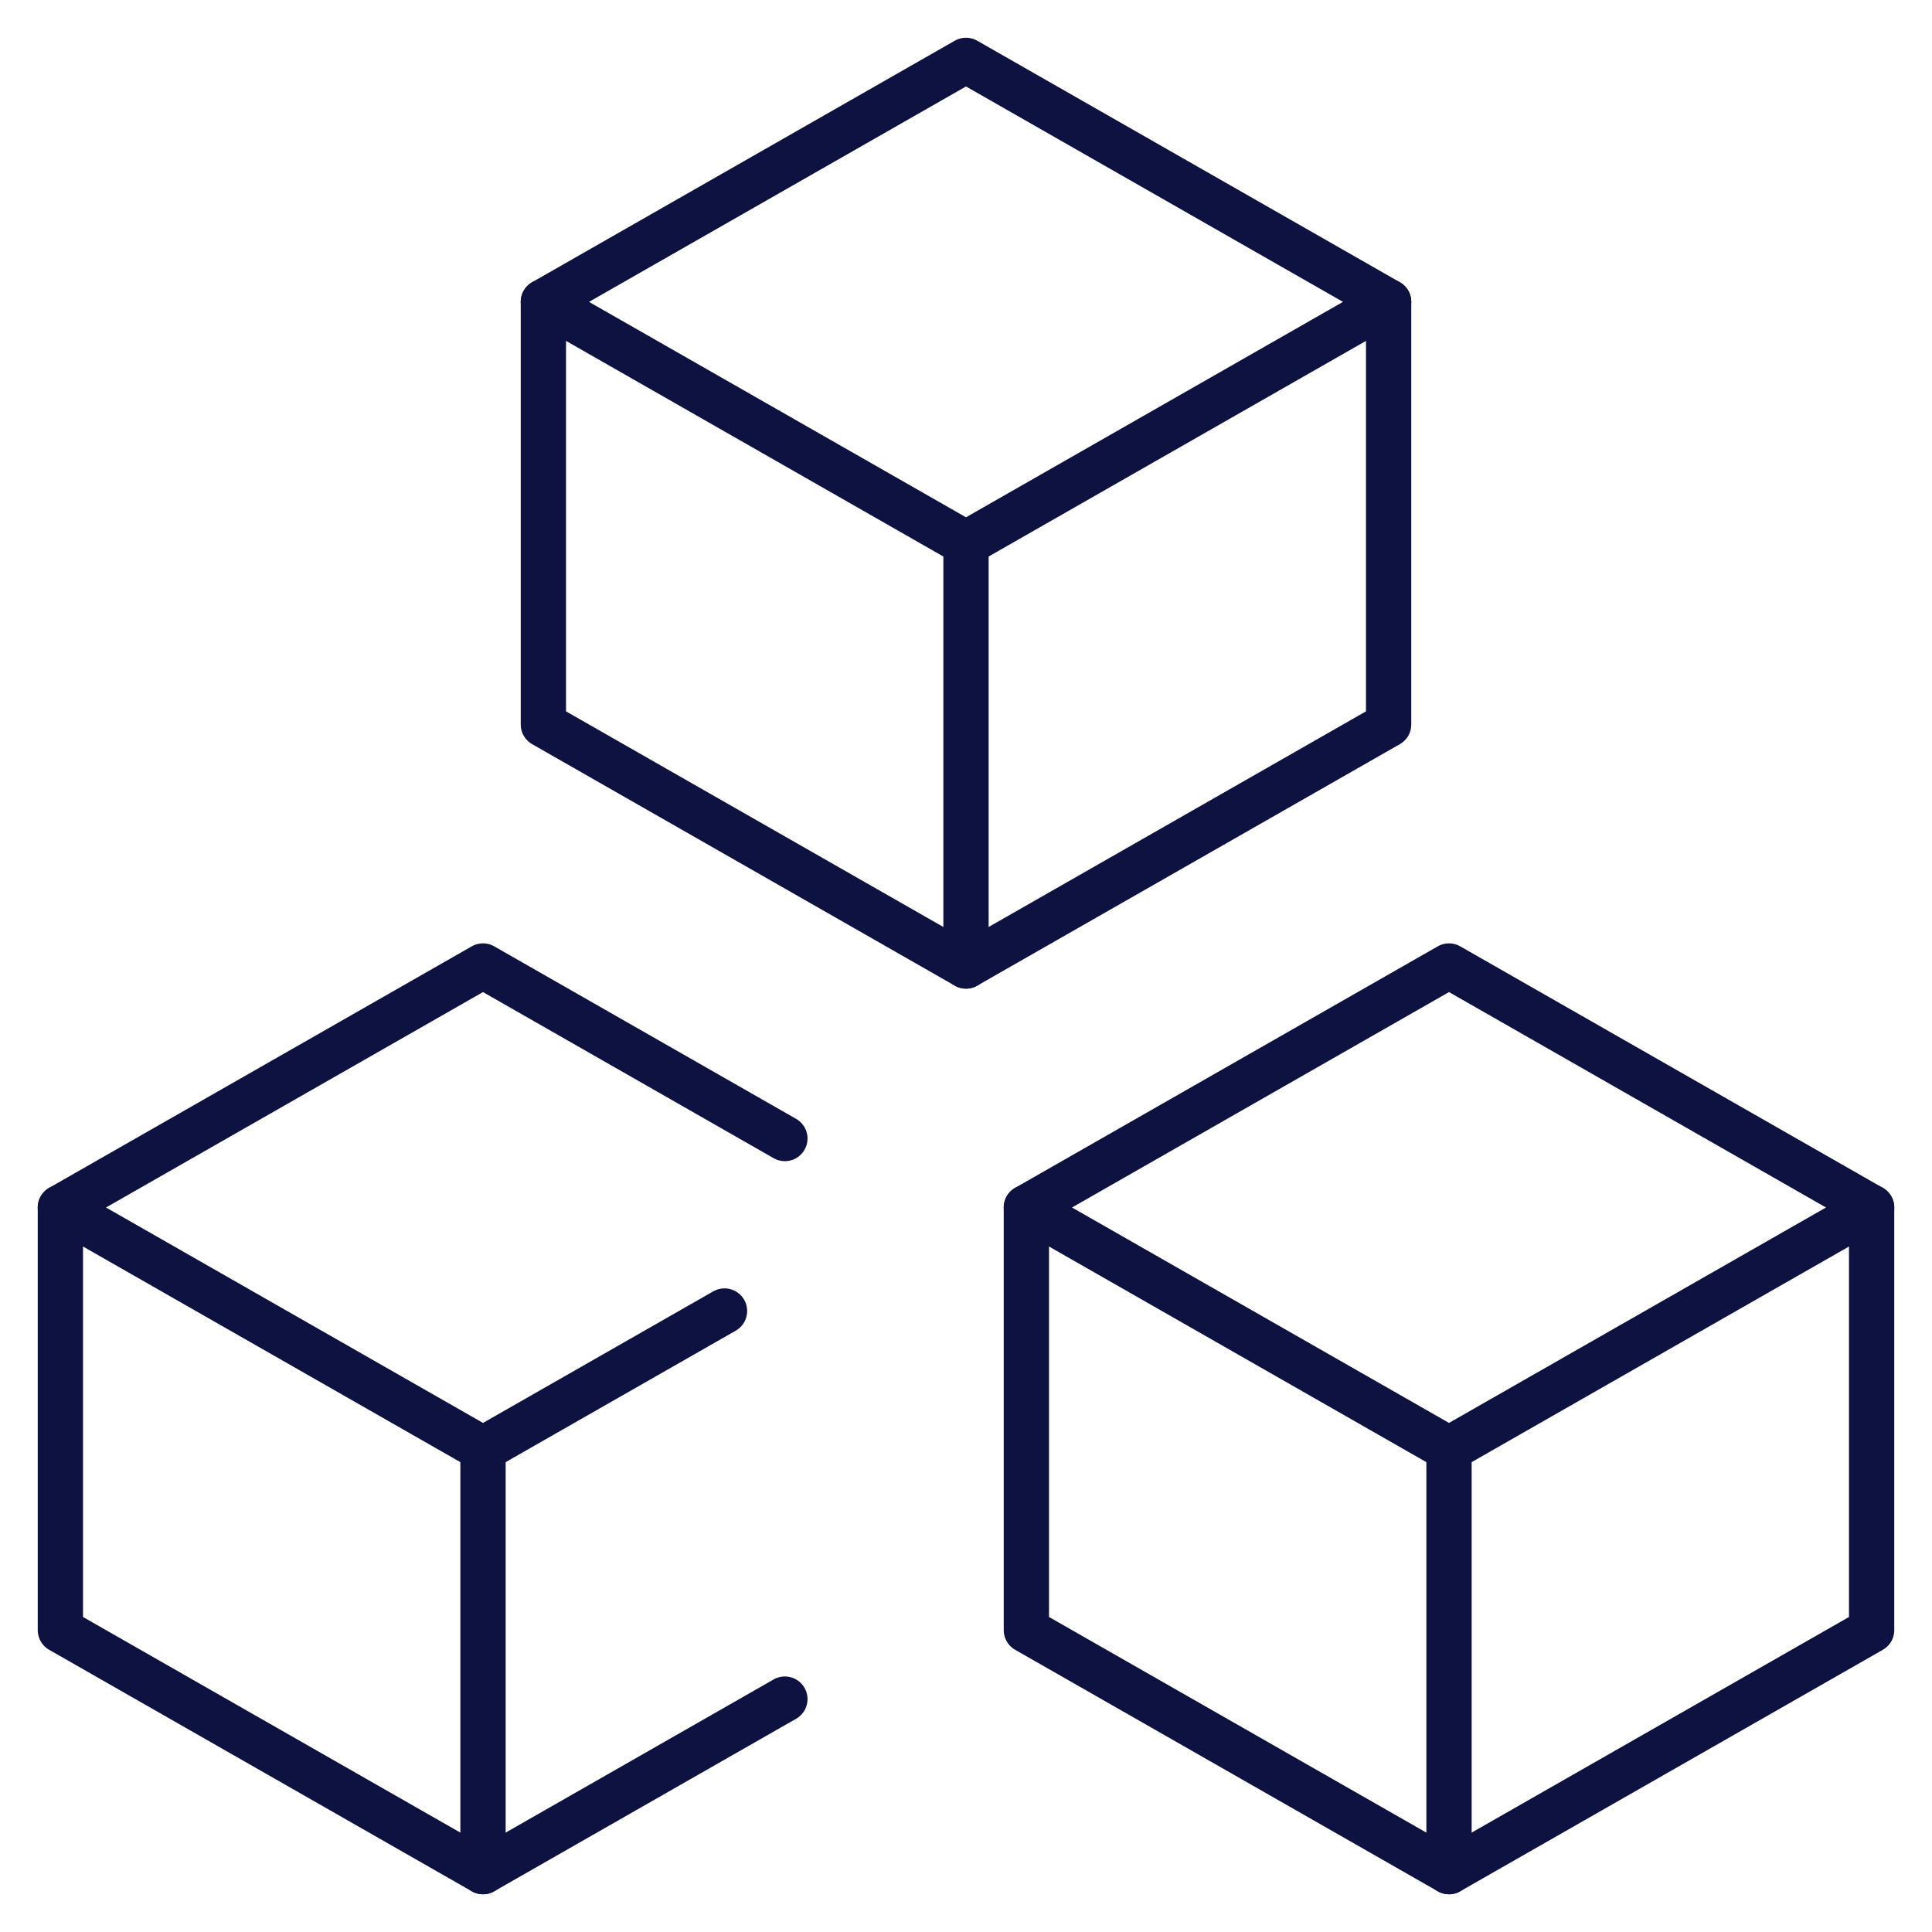 <?xml version="1.0" encoding="UTF-8"?> <svg xmlns="http://www.w3.org/2000/svg" width="64" height="64" viewBox="0 0 64 64" fill="none"> <path d="M2 40V54L16 62L26 56.285" stroke="#0D1240" stroke-width="1.5" stroke-linecap="round" stroke-linejoin="round"></path> <path d="M16 62V48" stroke="#0D1240" stroke-width="1.5" stroke-linecap="round" stroke-linejoin="round"></path> <path d="M48 32L34 40L48 48L62 40L48 32Z" stroke="#0D1240" stroke-width="1.5" stroke-linecap="round" stroke-linejoin="round"></path> <path d="M34 40V54L48 62L62 54V40" stroke="#0D1240" stroke-width="1.5" stroke-linecap="round" stroke-linejoin="round"></path> <path d="M48 48V62" stroke="#0D1240" stroke-width="1.5" stroke-linecap="round" stroke-linejoin="round"></path> <path d="M32 2L18 10L32 18L46 10L32 2Z" stroke="#0D1240" stroke-width="1.5" stroke-linecap="round" stroke-linejoin="round"></path> <path d="M18 10V24L32 32L46 24V10" stroke="#0D1240" stroke-width="1.5" stroke-linecap="round" stroke-linejoin="round"></path> <path d="M32 18V32" stroke="#0D1240" stroke-width="1.5" stroke-linecap="round" stroke-linejoin="round"></path> <path d="M26 37.715L16 32L2 40L16 48L24 43.429" stroke="#0D1240" stroke-width="1.5" stroke-linecap="round" stroke-linejoin="round"></path> </svg> 